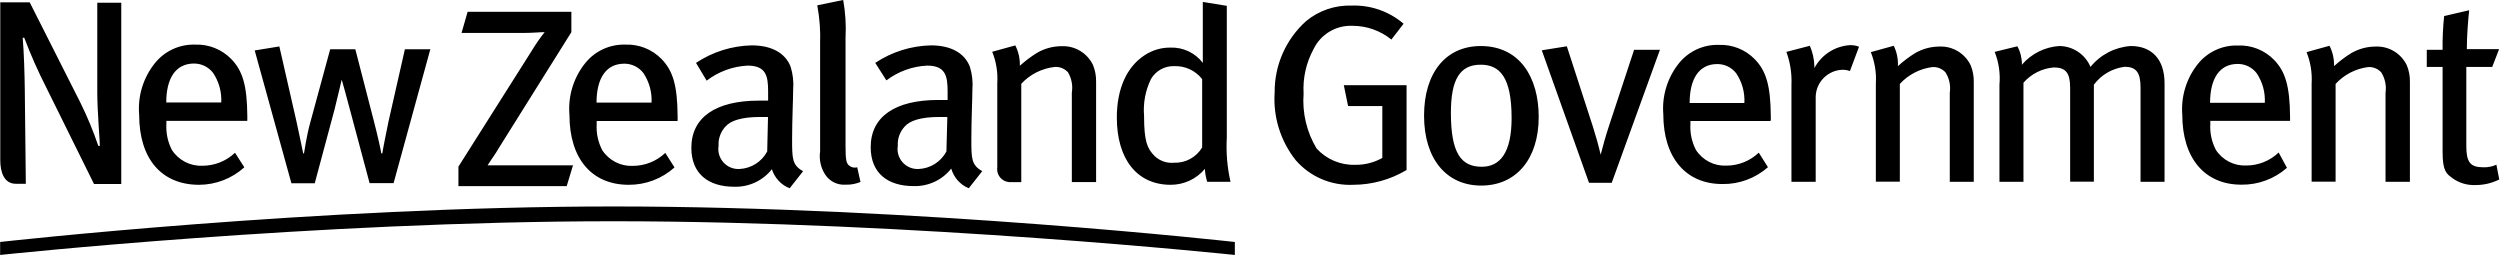 <?xml version="1.0" encoding="utf-8"?>
<!-- Generator: Adobe Illustrator 16.0.0, SVG Export Plug-In . SVG Version: 6.00 Build 0)  -->
<!DOCTYPE svg PUBLIC "-//W3C//DTD SVG 1.1//EN" "http://www.w3.org/Graphics/SVG/1.1/DTD/svg11.dtd">
<svg version="1.1" id="Layer_1" xmlns="http://www.w3.org/2000/svg" xmlns:xlink="http://www.w3.org/1999/xlink" x="0px" y="0px"
	 width="195px" height="20px" viewBox="208.5 386 195 20" enable-background="new 208.5 386 195 20" xml:space="preserve">
<title>New-Zealand-Government-Logo</title>
<path d="M208.5,404.875c0,0,24.63-2.771,47.835-2.771c23.75,0,48.483,2.771,48.483,2.771v1.012c0,0-24.894-2.629-48.473-2.629
	c-23.265,0-47.835,2.629-47.835,2.629v-1.012l0,0H208.5z M217.958,400.354h-2.124l-3.723-7.525
	c-0.645-1.262-1.219-2.559-1.719-3.885h-0.122c0.101,1.214,0.142,2.63,0.162,3.945l0.082,7.445h-0.78
	c-0.899,0-1.213-0.871-1.213-1.852v-12.3h2.296l3.945,7.809c0.544,1.097,1.013,2.229,1.406,3.388h0.121
	c0-0.414-0.202-2.649-0.202-4.217v-6.949h1.871v14.163l0,0V400.354z M253.199,398.877l-0.496,1.639h-8.446v-1.518l5.715-9.033
	c0.305-0.507,0.643-0.994,1.011-1.457c-0.415,0-0.921,0.061-1.628,0.061h-4.855l0.475-1.649h8.092v1.588l-5.654,9.032
	c-0.303,0.537-0.637,0.951-0.88,1.355c0.435,0,0.9,0,1.416,0h5.199L253.199,398.877z M318.209,399.262
	c-1.256,0.75-2.691,1.148-4.156,1.152c-1.707,0.08-3.358-0.623-4.481-1.912c-1.192-1.498-1.781-3.389-1.649-5.3
	c-0.017-2.117,0.874-4.138,2.449-5.553c0.998-0.826,2.266-1.258,3.561-1.214c1.478-0.051,2.923,0.454,4.045,1.416l-0.95,1.234
	c-0.858-0.695-1.93-1.074-3.034-1.072c-1.282-0.056-2.475,0.656-3.034,1.811c-0.58,1.064-0.851,2.27-0.779,3.479
	c-0.115,1.497,0.238,2.992,1.012,4.279c0.775,0.85,1.886,1.316,3.034,1.273c0.733,0.008,1.453-0.178,2.094-0.535v-4.046h-2.67
	l-0.333-1.628h4.894v6.625l0,0V399.262z M328.519,395.124c0,3.269-1.75,5.351-4.482,5.351c-2.73,0-4.461-2.094-4.461-5.452
	c0-3.358,1.71-5.432,4.42-5.432C327.031,389.591,328.519,392.019,328.519,395.124L328.519,395.124L328.519,395.124z
	 M326.405,395.205c0-3.187-0.922-4.158-2.409-4.158c-1.647,0-2.326,1.174-2.326,3.763c0,3.146,0.8,4.197,2.407,4.197
	C325.514,399.008,326.405,397.896,326.405,395.205L326.405,395.205z M337.975,389.884l-3.762,10.377h-1.77l-3.684-10.337
	l1.953-0.313l2.022,6.231c0.224,0.699,0.456,1.517,0.618,2.226c0.161-0.617,0.373-1.416,0.656-2.267l1.952-5.917h2.024H337.975z
	 M346.583,395.438h-6.23v0.243c-0.042,0.702,0.109,1.402,0.436,2.023c0.518,0.795,1.419,1.258,2.366,1.215
	c0.941,0,1.847-0.363,2.529-1.012l0.717,1.133c-0.98,0.865-2.251,1.336-3.559,1.314c-2.864,0-4.604-2.074-4.604-5.452
	c-0.113-1.438,0.327-2.864,1.234-3.985c0.758-0.931,1.906-1.455,3.105-1.416c1.046-0.04,2.06,0.365,2.791,1.113
	c0.901,0.92,1.234,2.073,1.255,4.44v0.324l0,0L346.583,395.438z M344.561,394.042c0.048-0.825-0.176-1.642-0.638-2.327
	c-0.354-0.457-0.9-0.722-1.477-0.718c-1.438,0-2.154,1.173-2.154,3.035h4.278L344.561,394.042z M353.502,389.652l-0.708,1.891
	c-0.172-0.065-0.353-0.099-0.536-0.101c-1.159,0.011-2.101,0.936-2.134,2.094v6.646h-1.891v-7.566
	c0.04-0.874-0.094-1.748-0.396-2.569l1.831-0.476c0.219,0.501,0.338,1.041,0.354,1.588v0.152c0.554-1.042,1.611-1.721,2.791-1.791
	c0.218-0.003,0.434,0.031,0.638,0.102l0,0L353.502,389.652z M362.536,400.182h-1.953v-6.949c0.082-0.552-0.035-1.116-0.335-1.588
	c-0.258-0.283-0.629-0.435-1.011-0.415c-0.979,0.122-1.882,0.588-2.55,1.315v7.627h-1.871v-7.658
	c0.054-0.835-0.082-1.671-0.393-2.448l1.79-0.496c0.239,0.494,0.35,1.04,0.324,1.588c0.413-0.376,0.859-0.715,1.335-1.011
	c0.579-0.337,1.239-0.516,1.911-0.516c1.027-0.042,1.98,0.531,2.427,1.457c0.17,0.41,0.252,0.851,0.243,1.294v7.789l0,0
	L362.536,400.182z M377.333,400.182h-1.871v-7.384c0-1.173-0.373-1.588-1.234-1.588c-0.958,0.116-1.828,0.62-2.406,1.396v7.566
	h-1.851v-7.324c0-1.153-0.335-1.588-1.275-1.588c-0.914,0.076-1.763,0.504-2.366,1.193v7.728h-1.873v-7.566
	c0.079-0.874-0.049-1.754-0.373-2.569l1.771-0.435c0.239,0.44,0.36,0.935,0.354,1.436c0.733-0.854,1.779-1.379,2.903-1.457
	c1.068,0.002,2.032,0.644,2.447,1.628c0.775-0.957,1.917-1.547,3.146-1.628c1.609,0,2.63,1.012,2.63,2.903V400.182L377.333,400.182z
	 M387.176,395.428h-6.271v0.243c-0.042,0.701,0.109,1.402,0.435,2.023c0.518,0.795,1.418,1.258,2.367,1.215
	c0.941,0,1.847-0.363,2.529-1.012l0.646,1.193c-0.981,0.865-2.251,1.334-3.561,1.314c-2.861,0-4.603-2.074-4.603-5.452
	c-0.113-1.438,0.327-2.864,1.234-3.985c0.757-0.931,1.905-1.455,3.105-1.417c1.053-0.045,2.075,0.36,2.813,1.113
	c0.899,0.921,1.232,2.074,1.255,4.441v0.324l0,0H387.176z M385.154,394.032c0.048-0.825-0.176-1.642-0.639-2.327
	c-0.353-0.457-0.897-0.722-1.476-0.718c-1.436,0-2.154,1.174-2.154,3.034h4.277L385.154,394.032z M396.443,400.182h-1.872v-6.949
	c0.082-0.552-0.037-1.115-0.333-1.588c-0.258-0.283-0.63-0.435-1.012-0.415c-0.98,0.122-1.884,0.588-2.55,1.315v7.627h-1.87v-7.658
	c0.051-0.835-0.083-1.671-0.396-2.448l1.791-0.496c0.25,0.491,0.371,1.038,0.353,1.588c0.415-0.376,0.861-0.715,1.337-1.011
	c0.58-0.337,1.24-0.516,1.911-0.516c1.027-0.042,1.98,0.531,2.427,1.457c0.17,0.41,0.252,0.851,0.243,1.294v7.789l0,0
	L396.443,400.182z M403.41,389.884l-0.516,1.335h-2.022v6.16c0,1.275,0.304,1.67,1.335,1.67c0.35,0.012,0.695-0.059,1.012-0.203
	l0.223,1.154c-0.58,0.291-1.222,0.439-1.871,0.434c-0.623,0.025-1.239-0.156-1.75-0.516c-0.476-0.354-0.799-0.516-0.799-2.063
	v-6.636h-1.234v-1.335h1.234c-0.012-0.878,0.029-1.756,0.12-2.63l1.953-0.455c-0.08,0.738-0.183,2.023-0.183,3.034h2.509
	L403.41,389.884z M227.78,395.428h-6.302v0.252c-0.04,0.702,0.11,1.4,0.435,2.023c0.521,0.799,1.424,1.264,2.377,1.225
	c0.945,0,1.854-0.361,2.54-1.012l0.728,1.133c-0.968,0.875-2.225,1.361-3.53,1.365c-2.923,0-4.673-2.021-4.673-5.462
	c-0.125-1.459,0.321-2.909,1.244-4.046c0.759-0.935,1.912-1.462,3.115-1.426c1.053-0.042,2.074,0.361,2.813,1.113
	c0.91,0.93,1.244,2.083,1.264,4.46v0.333l0,0L227.78,395.428z M225.757,394.021c0.049-0.827-0.175-1.648-0.637-2.336
	c-0.354-0.462-0.904-0.731-1.487-0.729c-1.447,0-2.165,1.173-2.165,3.035h4.299L225.757,394.021z M242.062,389.854l-2.862,10.429
	h-1.872l-1.507-5.635c-0.182-0.728-0.667-2.438-0.667-2.438l0,0c0,0-0.415,1.76-0.557,2.317l-1.547,5.766h-1.821l-2.862-10.358
	l1.922-0.313l1.325,5.806c0.223,1.011,0.536,2.539,0.536,2.539h0.061c0,0,0.222-1.467,0.475-2.357l1.568-5.766h1.962l1.447,5.604
	c0.293,1.113,0.577,2.417,0.577,2.519h0.081c0-0.102,0.333-1.78,0.475-2.458l1.285-5.665h2.023L242.062,389.854z M261.342,395.438
	h-6.301v0.253c-0.041,0.702,0.11,1.399,0.435,2.022c0.521,0.799,1.424,1.266,2.377,1.225c0.945,0.002,1.854-0.361,2.54-1.012
	l0.718,1.133c-0.98,0.881-2.253,1.363-3.57,1.355c-2.873,0-4.624-2.021-4.624-5.462c-0.124-1.459,0.322-2.909,1.245-4.046
	c0.759-0.935,1.912-1.462,3.115-1.426c1.053-0.042,2.074,0.361,2.813,1.113c0.91,0.93,1.244,2.083,1.264,4.46v0.333l0,0
	L261.342,395.438z M259.319,394.032c0.049-0.828-0.175-1.648-0.637-2.337c-0.355-0.461-0.905-0.731-1.487-0.728
	c-1.447,0-2.165,1.173-2.165,3.034h4.299L259.319,394.032z M271.104,399.402l-1.012,1.285c-0.662-0.262-1.171-0.809-1.386-1.488
	c-0.705,0.896-1.794,1.402-2.933,1.367c-2.023,0-3.348-1.012-3.348-3.035c0-2.397,1.922-3.682,5.27-3.682c0.243,0,0.456,0,0.718,0
	v-0.708c0-1.224-0.162-2.023-1.608-2.023c-1.156,0.059-2.267,0.468-3.186,1.173l-0.83-1.386c1.288-0.857,2.792-1.331,4.339-1.366
	c1.507,0,2.6,0.557,3.035,1.649c0.186,0.588,0.254,1.207,0.202,1.82c0,0.749-0.081,2.337-0.081,3.844c0,1.508,0,2.023,0.849,2.498
	l0,0L271.104,399.402z M268.413,395.124c-0.293,0-0.456,0-0.617,0c-1.426,0-2.296,0.273-2.711,0.749
	c-0.378,0.407-0.572,0.954-0.536,1.506c-0.135,0.85,0.443,1.648,1.293,1.785c0.111,0.018,0.224,0.021,0.335,0.018
	c0.913-0.041,1.736-0.561,2.165-1.367l0.061-2.64l0,0L268.413,395.124z M275.645,400.182c-0.371,0.158-0.771,0.234-1.173,0.223
	c-0.641,0.049-1.256-0.252-1.608-0.789c-0.345-0.533-0.486-1.172-0.395-1.801v-8.426c0.036-0.997-0.038-1.994-0.223-2.974
	L274.27,386c0.174,0.974,0.235,1.965,0.182,2.954v8.425c0,1.094,0.061,1.346,0.273,1.529c0.174,0.152,0.415,0.205,0.637,0.141
	l0.253,1.133l0,0H275.645z M285.073,399.402l-1.011,1.285c-0.666-0.277-1.168-0.844-1.366-1.537c-0.706,0.895-1.794,1.4-2.934,1.365
	c-2.023,0-3.348-1.012-3.348-3.035c0-2.396,1.922-3.682,5.27-3.682c0.253,0,0.455,0,0.729,0v-0.657c0-1.224-0.162-2.023-1.608-2.023
	c-1.147,0.058-2.25,0.459-3.166,1.153l-0.87-1.366c1.288-0.857,2.793-1.331,4.34-1.366c1.507,0,2.6,0.557,3.035,1.649
	c0.186,0.588,0.254,1.207,0.202,1.82c0,0.749-0.081,2.337-0.081,3.844c0,1.508,0,2.023,0.85,2.498l0,0L285.073,399.402z
	 M282.392,395.124c-0.293,0-0.455,0-0.617,0c-1.426,0-2.296,0.273-2.711,0.749c-0.378,0.407-0.572,0.954-0.536,1.506
	c-0.135,0.85,0.443,1.648,1.293,1.785c0.111,0.018,0.224,0.021,0.335,0.018c0.913-0.041,1.736-0.561,2.165-1.367L282.392,395.124
	L282.392,395.124z M304.484,400.182h-1.821c-0.103-0.328-0.165-0.668-0.181-1.012c-0.66,0.793-1.64,1.248-2.671,1.244
	c-2.64,0-4.198-2.021-4.198-5.25c0-2.235,0.769-3.945,2.165-4.855c0.599-0.398,1.304-0.606,2.023-0.597
	c0.984-0.034,1.922,0.411,2.518,1.193c0-0.293,0-1.871,0-2.569v-2.185l1.872,0.304v10.277c-0.067,1.164,0.033,2.332,0.293,3.471l0,0
	V400.182z M302.268,397.582v-5.412c-0.525-0.671-1.343-1.047-2.195-1.012c-0.74-0.018-1.43,0.371-1.8,1.012
	c-0.431,0.886-0.617,1.871-0.536,2.853c0,2.022,0.253,2.559,0.81,3.135c0.407,0.393,0.964,0.588,1.527,0.535
	c0.895,0.033,1.735-0.424,2.195-1.191l0,0V397.582z M293.984,400.203h-1.881v-6.98c0.09-0.549-0.018-1.112-0.303-1.588
	c-0.259-0.282-0.63-0.434-1.011-0.415c-1.007,0.105-1.942,0.573-2.63,1.315v7.669h-0.951c-0.557-0.045-0.973-0.531-0.929-1.09
	c0.002-0.023,0.005-0.049,0.009-0.074v-6.545c0.053-0.838-0.082-1.678-0.395-2.458l1.8-0.496c0.25,0.492,0.372,1.038,0.354,1.588
	c0.417-0.376,0.868-0.715,1.346-1.011c0.583-0.338,1.247-0.516,1.921-0.516c1.033-0.041,1.991,0.535,2.438,1.467
	c0.169,0.414,0.252,0.858,0.243,1.305v7.83l0,0H293.984z"/>
</svg>
